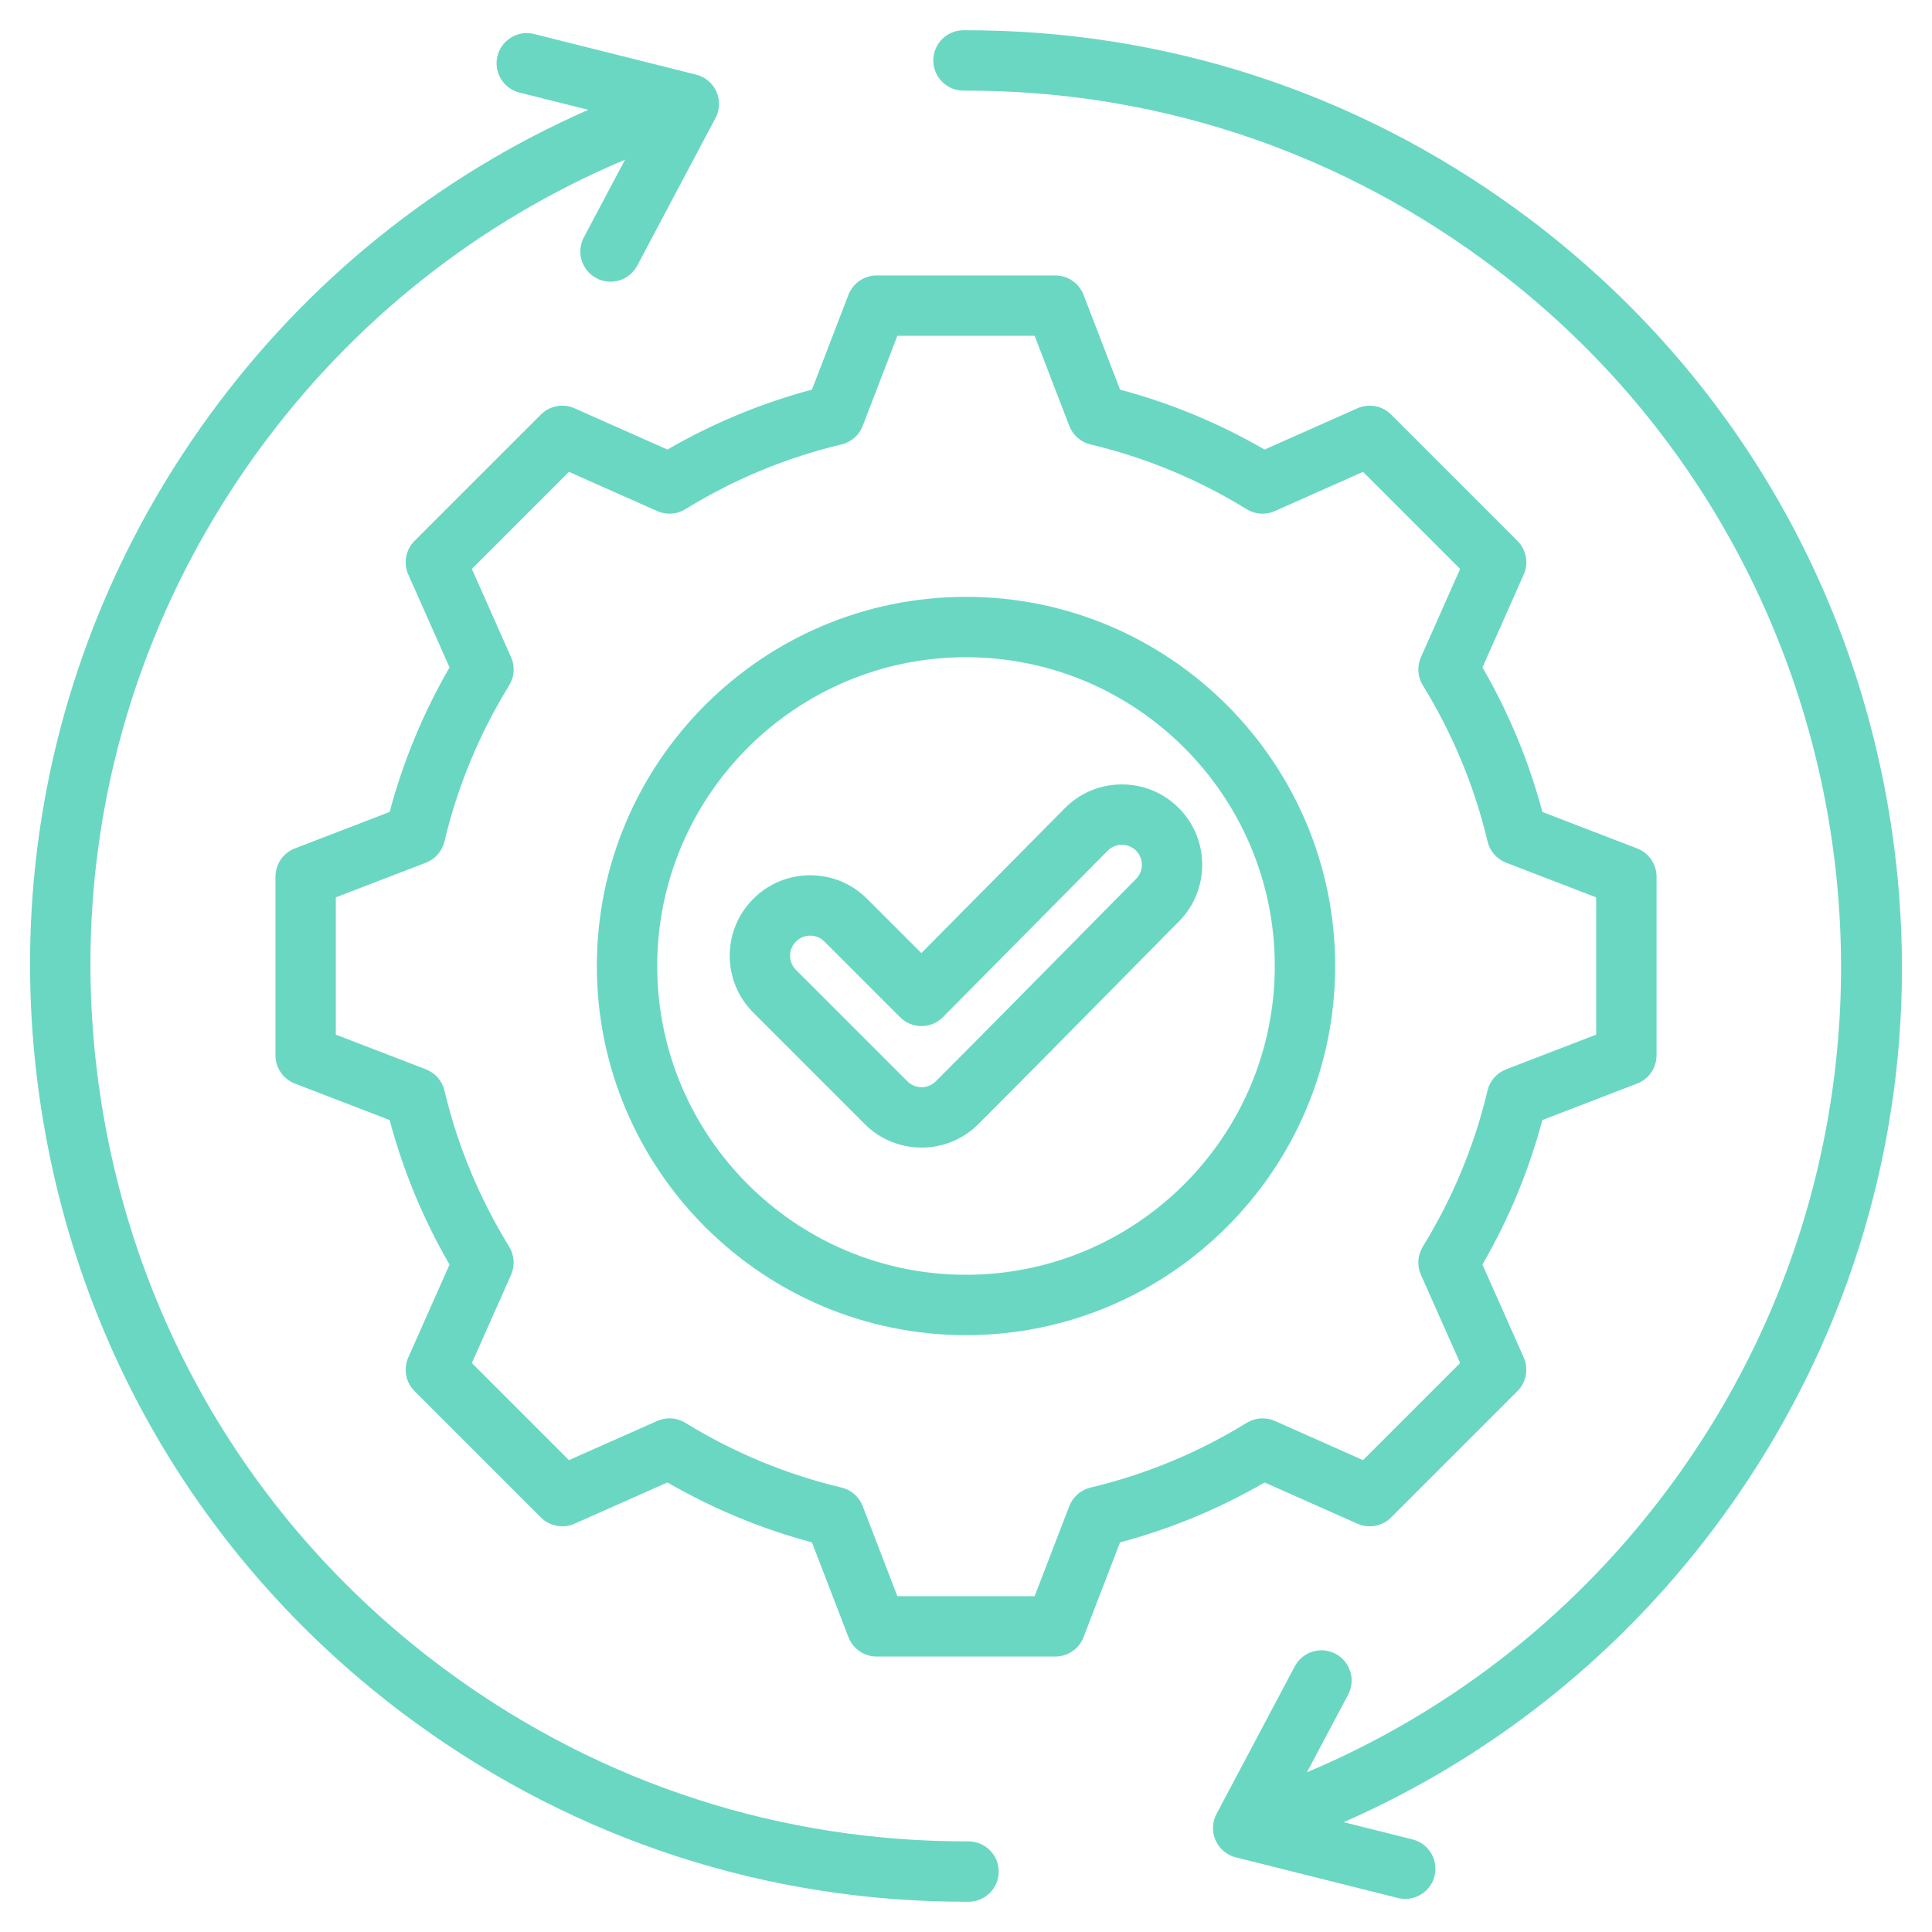 <svg width="68" height="68" viewBox="0 0 68 68" fill="none" xmlns="http://www.w3.org/2000/svg">
<path d="M35.151 65.868C35.153 66.455 34.679 66.933 34.092 66.935C34.052 66.935 34.011 66.935 33.971 66.935C26.986 66.935 20.304 64.76 14.637 60.642C7.521 55.47 2.844 47.836 1.47 39.147C0.095 30.458 2.186 21.753 7.358 14.637C10.807 9.892 15.389 6.203 20.705 3.865L18.282 3.258C17.713 3.115 17.367 2.538 17.51 1.969C17.653 1.4 18.23 1.054 18.799 1.197L24.503 2.627C24.82 2.706 25.082 2.927 25.215 3.225C25.348 3.524 25.336 3.867 25.183 4.155L22.428 9.35C22.237 9.709 21.869 9.915 21.488 9.915C21.32 9.915 21.15 9.875 20.991 9.79C20.473 9.516 20.275 8.872 20.55 8.354L22 5.62C16.841 7.794 12.398 11.317 9.077 15.886C4.239 22.544 2.282 30.687 3.569 38.815C4.855 46.943 9.229 54.085 15.886 58.923C21.218 62.798 27.508 64.829 34.084 64.81H34.088C34.673 64.81 35.148 65.283 35.151 65.868ZM66.53 28.853C65.156 20.164 60.479 12.53 53.363 7.358C47.696 3.24 41.014 1.065 34.031 1.065C33.99 1.065 33.949 1.065 33.908 1.065C33.321 1.067 32.847 1.545 32.849 2.132C32.851 2.717 33.327 3.19 33.912 3.19H33.916C40.489 3.168 46.781 5.202 52.114 9.077C65.856 19.065 68.911 38.371 58.923 52.114C55.604 56.68 51.158 60.205 46 62.379L47.45 59.646C47.724 59.127 47.527 58.484 47.009 58.209C46.49 57.934 45.847 58.132 45.572 58.65L42.817 63.845C42.664 64.133 42.652 64.476 42.785 64.775C42.918 65.073 43.18 65.294 43.497 65.373L49.201 66.803C49.287 66.825 49.374 66.835 49.46 66.835C49.936 66.835 50.369 66.513 50.49 66.031C50.633 65.462 50.287 64.885 49.718 64.742L47.295 64.135C52.61 61.797 57.195 58.105 60.642 53.363C65.814 46.247 67.905 37.542 66.53 28.853ZM44.51 52.178C42.911 53.104 41.204 53.812 39.421 54.287L38.137 57.624C37.979 58.034 37.585 58.305 37.145 58.305H30.855C30.415 58.305 30.021 58.034 29.863 57.624L28.578 54.286C26.797 53.811 25.091 53.103 23.492 52.177L20.221 53.63C19.819 53.808 19.349 53.721 19.038 53.41L14.59 48.962C14.279 48.651 14.192 48.181 14.37 47.779L15.822 44.51C14.896 42.911 14.189 41.204 13.713 39.422L10.376 38.137C9.966 37.979 9.696 37.585 9.696 37.145V30.855C9.696 30.415 9.966 30.021 10.376 29.863L13.714 28.578C14.189 26.797 14.896 25.09 15.823 23.491L14.37 20.221C14.192 19.819 14.279 19.349 14.59 19.038L19.038 14.59C19.349 14.279 19.819 14.192 20.221 14.37L23.492 15.823C25.09 14.897 26.797 14.189 28.578 13.714L29.863 10.376C30.021 9.966 30.415 9.695 30.855 9.695H37.145C37.585 9.695 37.979 9.966 38.137 10.376L39.422 13.714C41.203 14.189 42.909 14.897 44.508 15.823L47.779 14.37C48.181 14.192 48.651 14.279 48.962 14.59L53.41 19.038C53.721 19.349 53.808 19.819 53.63 20.221L52.178 23.491C53.104 25.089 53.812 26.796 54.287 28.578L57.624 29.863C58.034 30.021 58.305 30.415 58.305 30.855V37.145C58.305 37.585 58.034 37.979 57.624 38.137L54.286 39.422C53.811 41.203 53.103 42.909 52.177 44.508L53.63 47.779C53.808 48.181 53.721 48.651 53.41 48.962L48.962 53.41C48.651 53.721 48.181 53.808 47.779 53.63L44.51 52.178ZM44.869 50.012L47.975 51.392L51.392 47.975L50.012 44.868C49.869 44.547 49.894 44.178 50.078 43.879C51.128 42.174 51.895 40.324 52.357 38.382C52.438 38.041 52.682 37.762 53.009 37.637L56.18 36.416V31.584L53.01 30.364C52.683 30.238 52.439 29.959 52.358 29.618C51.895 27.675 51.128 25.825 50.078 24.12C49.895 23.821 49.87 23.452 50.012 23.131L51.392 20.025L47.975 16.608L44.867 17.989C44.547 18.131 44.177 18.106 43.879 17.922C42.174 16.872 40.324 16.105 38.382 15.643C38.041 15.562 37.762 15.318 37.636 14.991L36.416 11.82H31.584L30.364 14.991C30.238 15.318 29.959 15.562 29.618 15.643C27.676 16.105 25.826 16.872 24.121 17.922C23.822 18.106 23.453 18.131 23.133 17.989L20.025 16.608L16.608 20.025L17.988 23.132C18.131 23.453 18.106 23.822 17.922 24.12C16.872 25.826 16.105 27.676 15.643 29.618C15.562 29.959 15.318 30.238 14.991 30.364L11.82 31.584V36.416L14.99 37.636C15.317 37.762 15.561 38.041 15.642 38.382C16.105 40.326 16.872 42.176 17.922 43.88C18.105 44.179 18.13 44.549 17.988 44.869L16.608 47.975L20.025 51.392L23.133 50.012C23.453 49.869 23.823 49.894 24.121 50.078C25.827 51.128 27.676 51.895 29.618 52.357C29.959 52.438 30.238 52.682 30.364 53.009L31.584 56.18H36.416L37.636 53.01C37.762 52.683 38.041 52.439 38.382 52.358C40.326 51.895 42.176 51.129 43.88 50.079C44.179 49.895 44.548 49.87 44.869 50.012ZM46.993 34C46.993 41.164 41.164 46.993 34 46.993C26.836 46.993 21.007 41.164 21.007 34C21.007 26.836 26.835 21.007 34 21.007C41.164 21.007 46.993 26.836 46.993 34ZM44.868 34C44.868 28.007 39.993 23.132 34 23.132C28.007 23.132 23.132 28.007 23.132 34C23.132 39.993 28.007 44.868 34 44.868C39.993 44.868 44.868 39.993 44.868 34ZM41.495 32.431C40.619 33.315 39.745 34.201 38.871 35.088C37.422 36.557 35.925 38.076 34.439 39.562C33.905 40.096 33.193 40.391 32.437 40.391C31.68 40.391 30.969 40.096 30.434 39.562L26.514 35.641C25.979 35.106 25.684 34.395 25.684 33.638C25.684 32.882 25.979 32.17 26.514 31.636C27.048 31.101 27.759 30.806 28.516 30.806C29.273 30.806 29.984 31.101 30.519 31.636L32.429 33.546L37.479 28.446C38.011 27.909 38.72 27.612 39.476 27.609H39.487C40.24 27.609 40.948 27.901 41.482 28.433C42.586 29.53 42.592 31.324 41.495 32.431ZM39.984 29.939C39.85 29.807 39.674 29.734 39.486 29.734C39.486 29.734 39.485 29.734 39.484 29.734C39.296 29.735 39.121 29.808 38.989 29.941L33.188 35.8C32.989 36.001 32.718 36.114 32.435 36.115C32.434 36.115 32.434 36.115 32.433 36.115C32.151 36.115 31.881 36.003 31.681 35.804L29.016 33.138C28.882 33.005 28.705 32.931 28.516 32.931C28.327 32.931 28.149 33.005 28.016 33.138C27.882 33.272 27.809 33.449 27.809 33.638C27.809 33.827 27.882 34.004 28.016 34.138L31.936 38.059C32.07 38.192 32.248 38.266 32.437 38.266C32.626 38.266 32.803 38.192 32.937 38.059C34.416 36.579 35.911 35.062 37.358 33.596C38.233 32.708 39.108 31.82 39.985 30.935C40.259 30.659 40.258 30.212 39.984 29.939Z" fill="#6AD7C3"/>
</svg>
